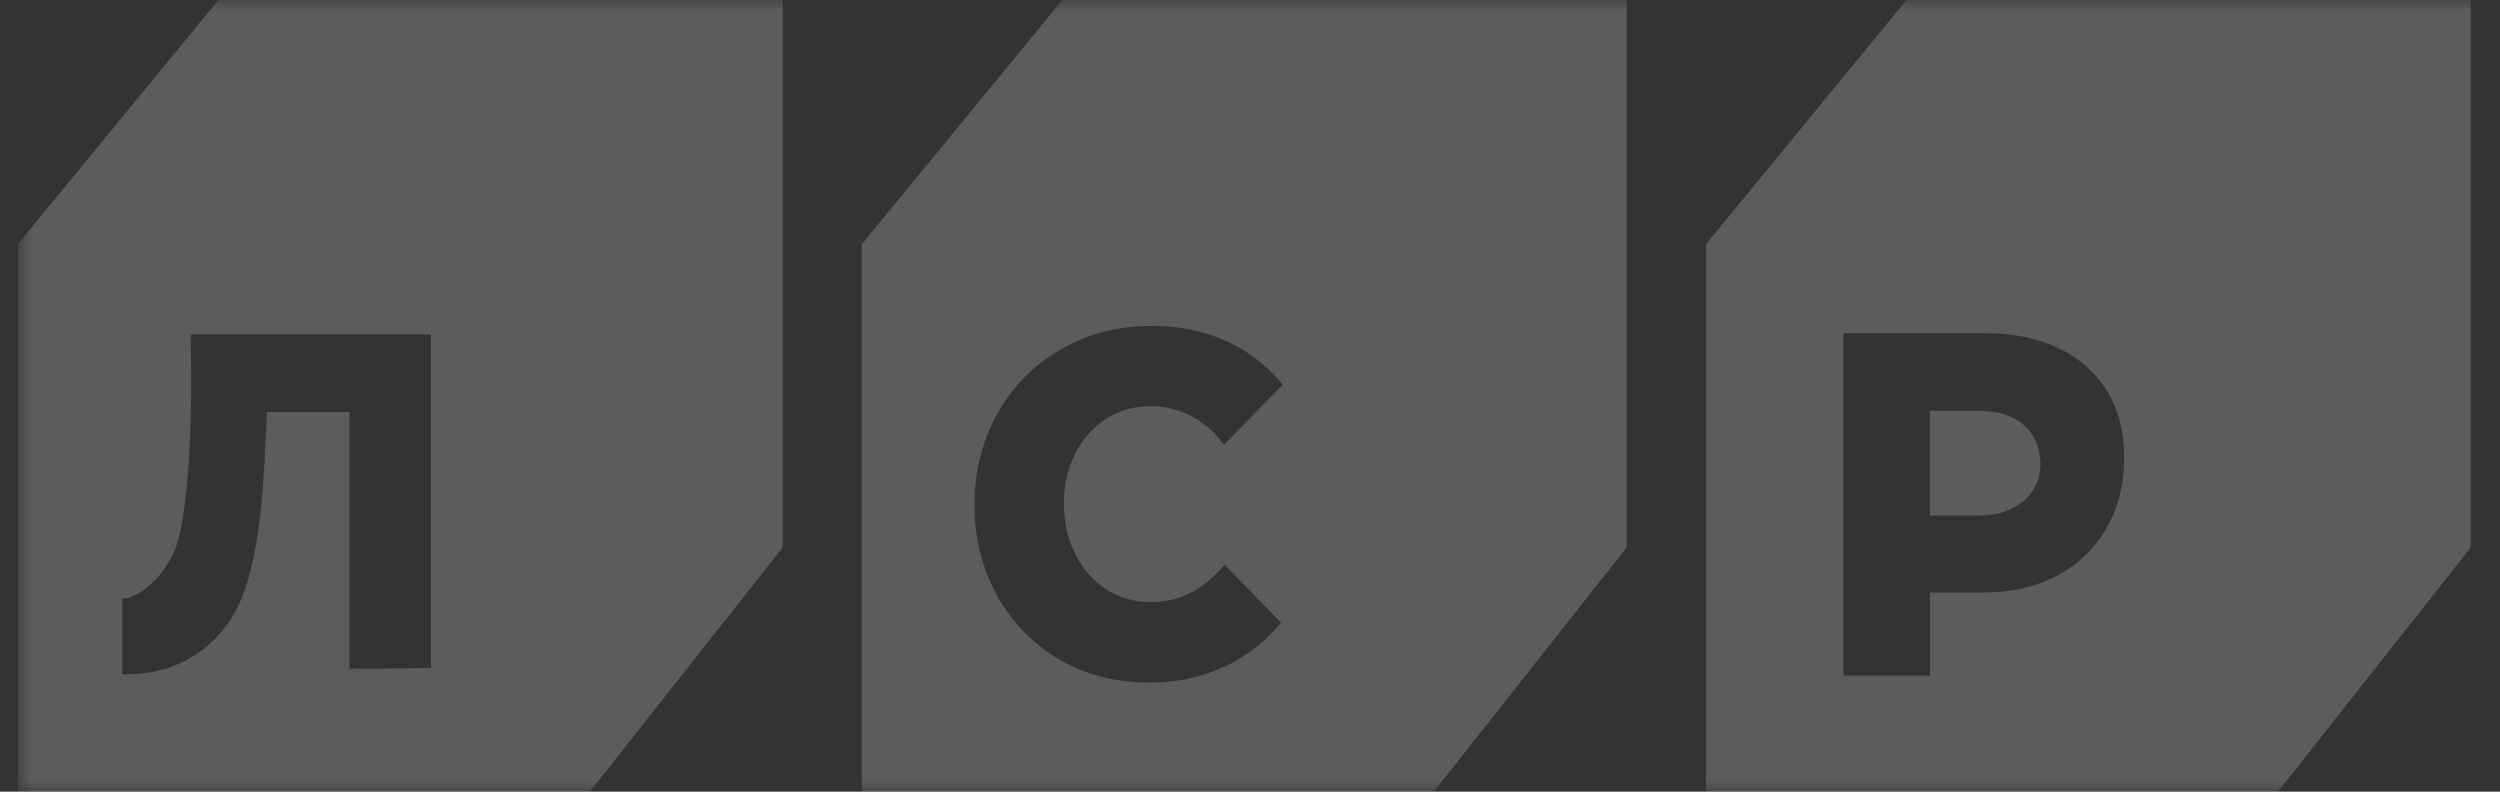 <svg width="120" height="38" fill="none" xmlns="http://www.w3.org/2000/svg"><rect width="100%" height="100%" fill="#333333" stroke="none"/><g clip-path="url(#a)"><mask id="b" style="mask-type:luminance" maskUnits="userSpaceOnUse" x="0" y="-1" width="120" height="39"><path d="M119.059-.004H.857v38.002H119.06V-.004Z" fill="#fff"/></mask><g mask="url(#b)"><path fill-rule="evenodd" clip-rule="evenodd" d="M.857 11.72 10.484-.003h27.088v26.277l-9.26 11.729H.86V11.729h.004l-.008-.008Zm81.033 0L91.513-.003H118.6v26.277l-9.261 11.729H81.89V11.729h.004l-.004-.008ZM50.995-.003l-9.627 11.725.008.008h-.008v26.273h27.454l9.26-11.729V-.004H50.996Zm4.05 32.76c-4.713 0-8.268-3.655-8.268-8.51v-.05c0-4.874 3.634-8.549 8.457-8.549a8.623 8.623 0 0 1 3.743.774 7.572 7.572 0 0 1 2.593 2.038l-2.82 2.894-.237-.306a4.347 4.347 0 0 0-1.496-1.15 4.247 4.247 0 0 0-1.829-.397c-2.347 0-4.117 2-4.117 4.642v.046c0 2.685 1.77 4.708 4.117 4.708a4.12 4.12 0 0 0 2.65-.878c.314-.254.607-.535.875-.84l.023-.027.034-.054 2.724 2.79a8.048 8.048 0 0 1-2.347 1.933 8.506 8.506 0 0 1-4.102.937Zm33.441-16.76v16.428h4.155V28.44h2.57c4.234 0 6.748-2.813 6.748-6.426v-.131c0-3.524-2.54-5.888-6.632-5.888h-6.84Zm6.543 8.75h-2.392V19.72h2.366c1.865 0 2.936 1.032 2.936 2.58 0 1.377-1.143 2.444-2.91 2.444Zm-89.164 7.62h.245c.447-.004.893-.05 1.332-.14a5.667 5.667 0 0 0 2.86-1.547c1.02-1.029 1.714-2.332 2.152-5.628.237-1.814.354-5.265.354-5.265h3.966v12.317l3.91-.035V16.053H9.152c.018.542.018 2.02.018 3.03-.018 2.25-.188 5.283-.622 6.858-.295 1.098-1.283 2.429-2.415 2.762H6.09c-.075.015-.15.023-.226.023v3.64Z" fill="#fff" fill-opacity=".2"/></g></g><defs><clipPath id="a"><path fill="#fff" transform="translate(.857)" d="M0 0h118.202v38.002H0z"/></clipPath></defs></svg>